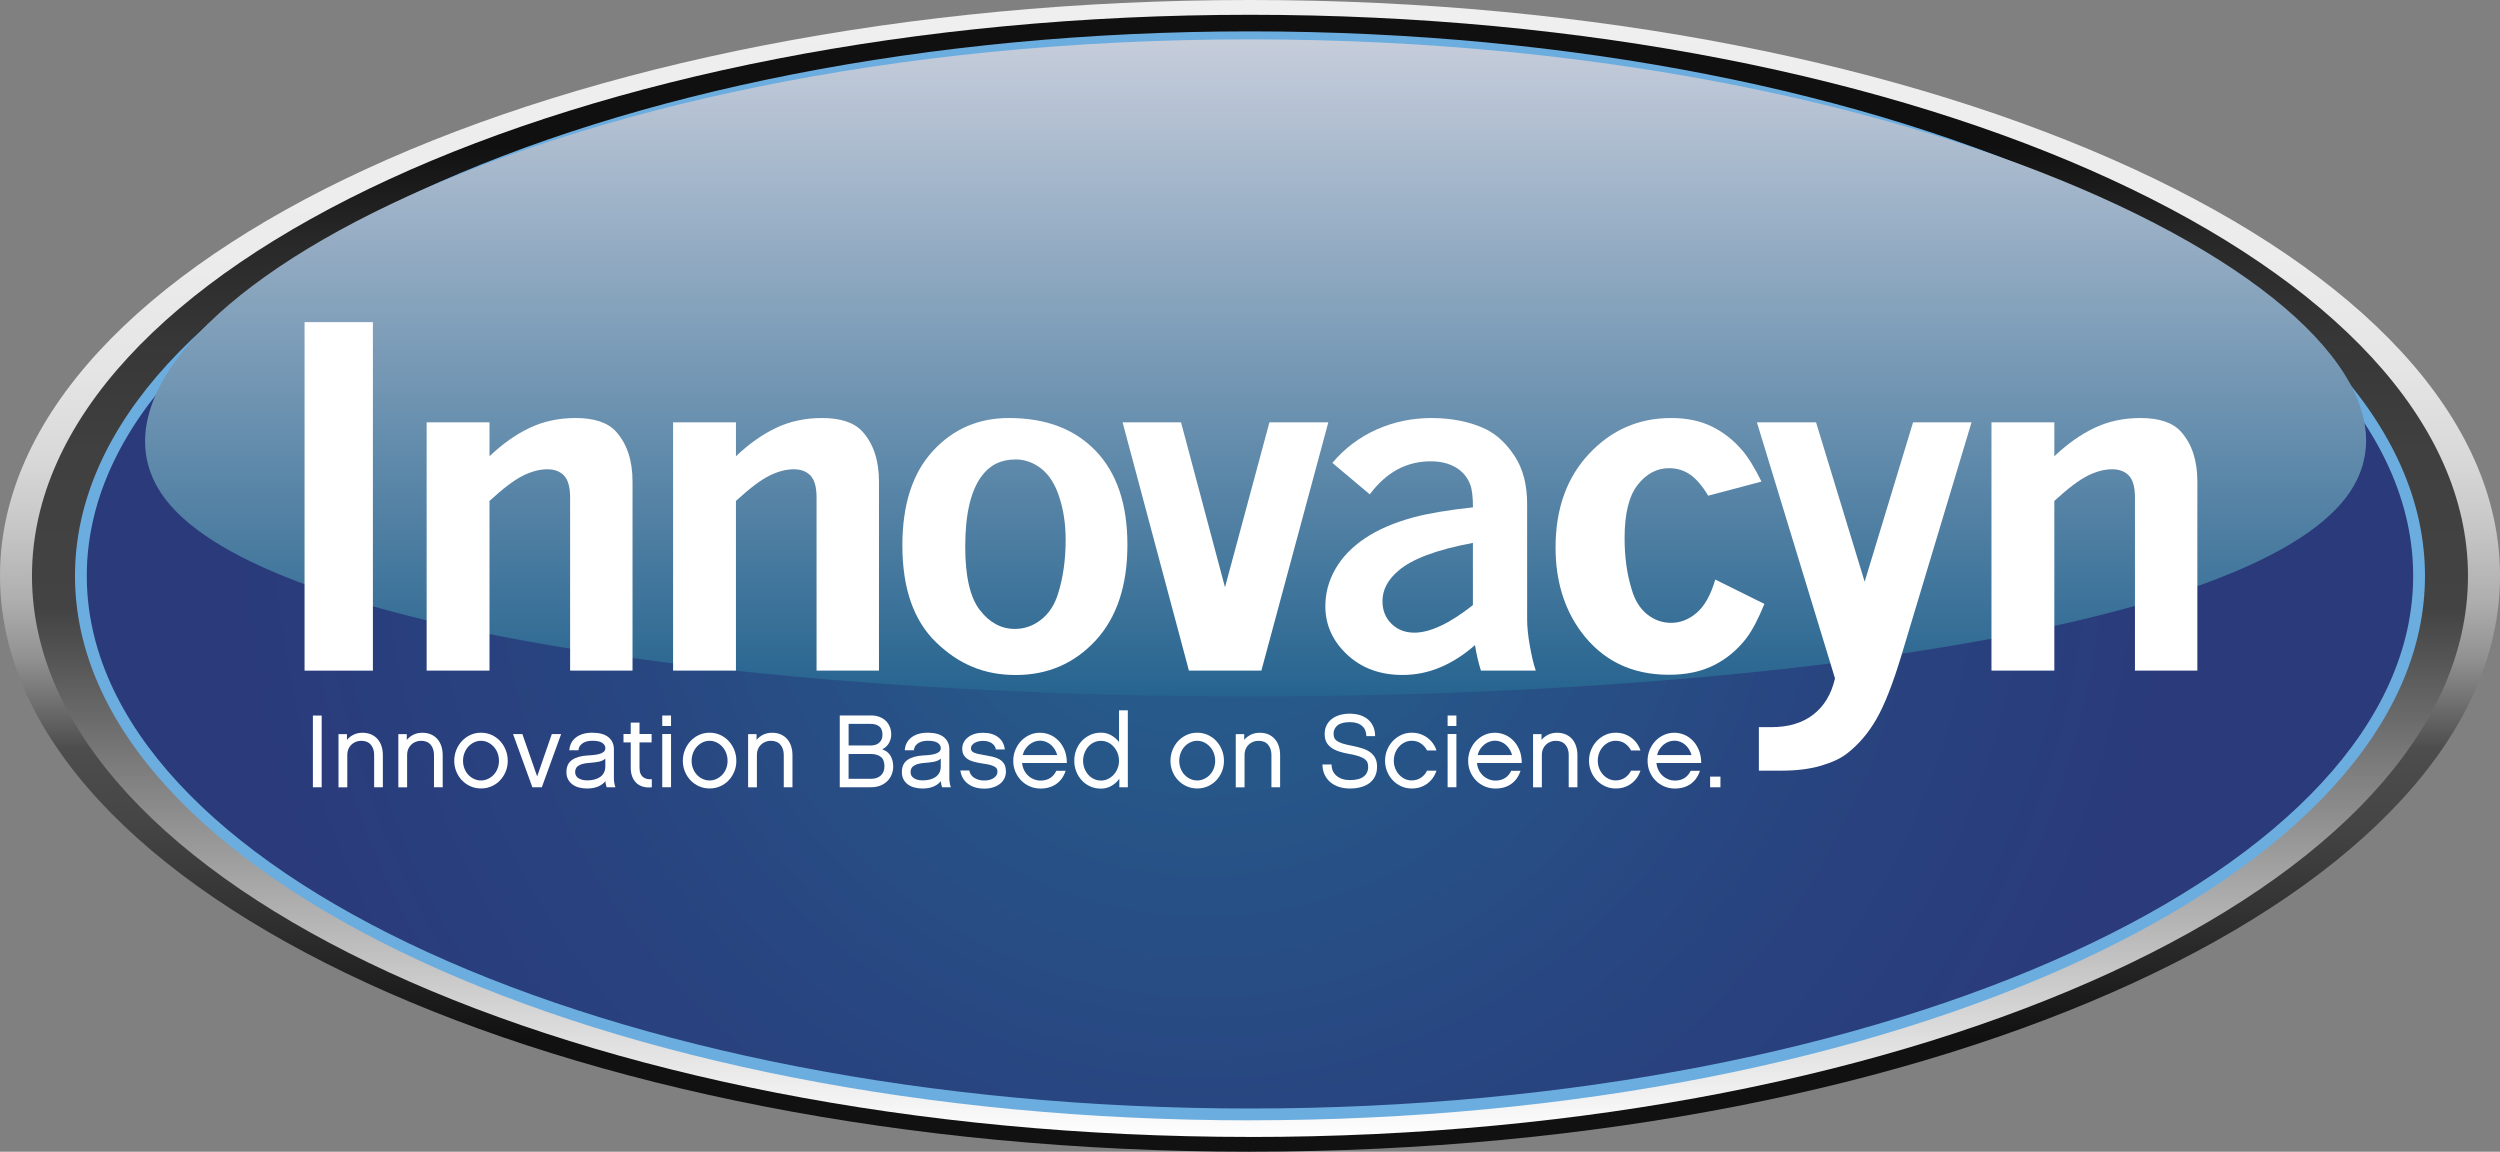 <?xml version="1.0" encoding="UTF-8"?> <svg xmlns="http://www.w3.org/2000/svg" xmlns:xlink="http://www.w3.org/1999/xlink" id="Layer_2" viewBox="0 0 612.11 281.99"><rect x="0" y="0" width="612.11" height="281.99" fill="#808080" stroke="none"/><defs><style>.cls-1{fill:url(#linear-gradient-2);}.cls-2{fill:#fff;}.cls-3{fill:url(#radial-gradient);}.cls-4{fill:#6caddf;}.cls-5{fill:url(#linear-gradient-3);}.cls-6{fill:url(#linear-gradient);}</style><linearGradient id="linear-gradient" x1="306.06" y1="0" x2="306.06" y2="281.99" gradientUnits="userSpaceOnUse"><stop offset="0" stop-color="#efefef"></stop><stop offset=".22" stop-color="#ececec"></stop><stop offset=".32" stop-color="#e5e5e5"></stop><stop offset=".4" stop-color="#d8d8d8"></stop><stop offset=".46" stop-color="#c6c6c6"></stop><stop offset=".52" stop-color="#afafaf"></stop><stop offset=".57" stop-color="#929292"></stop><stop offset=".61" stop-color="#707070"></stop><stop offset=".65" stop-color="#4d4d4d"></stop><stop offset=".71" stop-color="#464646"></stop><stop offset=".79" stop-color="#333"></stop><stop offset=".89" stop-color="#151515"></stop><stop offset=".9" stop-color="#111"></stop></linearGradient><linearGradient id="linear-gradient-2" x1="306.05" y1="278.37" x2="306.05" y2="3.62" gradientUnits="userSpaceOnUse"><stop offset="0" stop-color="#fff"></stop><stop offset=".11" stop-color="#d6d6d6"></stop><stop offset=".36" stop-color="#707070"></stop><stop offset=".47" stop-color="#434343"></stop><stop offset=".61" stop-color="#404040"></stop><stop offset=".71" stop-color="#373737"></stop><stop offset=".8" stop-color="#282828"></stop><stop offset=".88" stop-color="#121212"></stop><stop offset=".88" stop-color="#101010"></stop></linearGradient><radialGradient id="radial-gradient" cx="295.2" cy="123.14" fx="295.2" fy="123.14" r="247.04" gradientUnits="userSpaceOnUse"><stop offset="0" stop-color="#26648f"></stop><stop offset=".6" stop-color="#284681"></stop><stop offset=".97" stop-color="#2a3a7b"></stop></radialGradient><linearGradient id="linear-gradient-3" x1="307.38" y1="9.64" x2="307.38" y2="170.5" gradientUnits="userSpaceOnUse"><stop offset="0" stop-color="#c6cddb"></stop><stop offset="1" stop-color="#26648f"></stop></linearGradient></defs><g id="Layer_1-2"><g><path class="cls-6" d="m306.05,281.99C137.29,281.99,0,218.74,0,140.99S137.29,0,306.05,0s306.06,63.25,306.06,140.99-137.3,140.99-306.06,140.99h0Z"></path><path class="cls-1" d="m306.05,278.37C141.62,278.37,7.83,216.75,7.83,140.99S141.62,3.62,306.05,3.62s298.22,61.63,298.22,137.38-133.79,137.38-298.22,137.38h0Z"></path><g><path class="cls-3" d="m592.3,140.99c0,72.83-128.15,131.87-286.25,131.87S19.81,213.83,19.81,140.99,147.96,9.13,306.05,9.13s286.25,59.04,286.25,131.87Z"></path><path class="cls-4" d="m306.05,274.31c-158.63,0-287.69-59.81-287.69-133.31S147.42,7.68,306.05,7.68s287.69,59.8,287.69,133.31-129.06,133.31-287.69,133.31Zm0-263.73C149.01,10.57,21.25,69.08,21.25,140.99s127.76,130.42,284.8,130.42,284.8-58.51,284.8-130.42S463.09,10.57,306.05,10.57Z"></path></g><path class="cls-5" d="m39.41,120.69C12.46,79.87,128.26,9.64,306.07,9.64s299.75,70.99,268.31,112.2c-49.66,65.08-491.23,65.08-534.97-1.14Z"></path><g><path class="cls-2" d="m78.76,192.76h-2.15v-17.56h2.15v17.56Z"></path><path class="cls-2" d="m93.76,192.76h-2.15v-7.92c0-1.01-.27-1.84-.81-2.49-.54-.65-1.33-.97-2.37-.97-.49,0-.94.09-1.36.27-.42.17-.78.42-1.08.72s-.54.66-.71,1.08-.25.86-.25,1.35v7.97h-2.15v-13.03h2.07v1.42c.44-.54.98-.96,1.63-1.28.65-.31,1.37-.47,2.16-.47s1.5.13,2.12.4,1.15.65,1.58,1.14c.43.49.75,1.07.97,1.74.22.68.33,1.42.33,2.23v7.84Z"></path><path class="cls-2" d="m108.41,192.76h-2.15v-7.92c0-1.01-.27-1.84-.81-2.49-.54-.65-1.33-.97-2.37-.97-.49,0-.94.09-1.36.27-.42.17-.78.42-1.08.72s-.54.66-.71,1.08-.25.86-.25,1.35v7.97h-2.15v-13.03h2.07v1.42c.44-.54.98-.96,1.63-1.28.65-.31,1.37-.47,2.16-.47s1.5.13,2.12.4,1.15.65,1.58,1.14c.43.49.75,1.07.97,1.74.22.68.33,1.42.33,2.23v7.84Z"></path><path class="cls-2" d="m117.77,179.4c.93,0,1.79.18,2.59.54.8.36,1.49.86,2.07,1.48.58.62,1.04,1.35,1.38,2.19.34.83.51,1.73.51,2.67s-.17,1.83-.51,2.64c-.34.82-.8,1.54-1.38,2.15-.58.62-1.27,1.1-2.07,1.45-.8.36-1.67.53-2.59.53s-1.79-.18-2.58-.53c-.79-.35-1.48-.84-2.07-1.45-.59-.62-1.05-1.33-1.39-2.15-.34-.82-.51-1.7-.51-2.64s.17-1.84.51-2.67.8-1.56,1.39-2.19c.59-.62,1.28-1.12,2.07-1.48s1.65-.54,2.58-.54Zm-.01,11.69c.61,0,1.18-.13,1.71-.38s1-.59,1.41-1.02c.41-.43.72-.94.95-1.53.23-.59.34-1.21.34-1.87s-.11-1.31-.34-1.91c-.23-.6-.55-1.12-.95-1.56-.41-.44-.88-.79-1.41-1.05-.53-.26-1.1-.39-1.71-.39s-1.18.13-1.71.39c-.53.26-1,.61-1.4,1.05s-.71.96-.94,1.56c-.23.6-.34,1.23-.34,1.91s.11,1.28.34,1.87c.23.59.54,1.1.94,1.53s.86.77,1.4,1.02c.53.25,1.1.38,1.71.38Z"></path><path class="cls-2" d="m132.65,192.76h-2.3l-4.73-13.03h2.28l3.62,10.37,3.59-10.37h2.28l-4.73,13.03Z"></path><path class="cls-2" d="m148.56,192.76c-.08-.19-.16-.4-.21-.66-.06-.25-.1-.53-.11-.84-.47.57-1.08,1.02-1.83,1.33-.75.31-1.63.47-2.64.47-.67,0-1.32-.07-1.93-.23-.62-.15-1.16-.39-1.62-.72-.46-.33-.84-.75-1.11-1.25-.28-.5-.42-1.11-.42-1.82,0-1.35.46-2.35,1.39-2.99.93-.64,2.24-1,3.92-1.09.79-.03,1.46-.1,2-.19.54-.09.97-.21,1.3-.37.33-.15.57-.33.71-.53.14-.2.21-.43.21-.68,0-.52-.25-.96-.76-1.3-.51-.35-1.32-.52-2.43-.52-.34,0-.7.03-1.08.1-.38.07-.73.19-1.05.36-.32.17-.6.41-.84.71-.24.3-.38.69-.43,1.16h-2.23c.08-1.32.62-2.36,1.62-3.14,1-.77,2.34-1.16,4.02-1.16s3.07.37,3.95,1.11c.88.74,1.32,1.72,1.32,2.94v7.18c0,.34.04.71.11,1.13s.16.75.27,1h-2.13Zm-.35-7.01c-.44.39-1.01.64-1.71.77-.71.13-1.45.21-2.22.27-.71.05-1.28.14-1.73.28-.45.14-.8.3-1.06.51-.26.2-.44.43-.53.68-.09.25-.14.51-.14.79,0,.35.08.66.24.91.16.25.38.47.66.63.28.17.6.29.96.37.36.08.75.11,1.17.11.55,0,1.09-.06,1.61-.19.52-.12.98-.32,1.39-.58.4-.26.73-.6.97-1.02.24-.42.37-.93.39-1.52v-2Z"></path><path class="cls-2" d="m159.59,192.76c-.76.09-1.46.04-2.09-.13s-1.17-.46-1.63-.87-.81-.94-1.06-1.57-.38-1.36-.38-2.19v-6.22h-1.77v-2.07h1.77v-2.78h2.15v2.78h2.96v2.07h-2.96v6.22c0,.57.08,1.05.24,1.42s.38.66.66.87c.28.21.6.36.96.43.36.08.75.1,1.15.06v1.97Z"></path><path class="cls-2" d="m164.3,177.75h-2.15v-2.56h2.15v2.56Zm0,15h-2.15v-13.03h2.15v13.03Z"></path><path class="cls-2" d="m173.74,179.4c.93,0,1.79.18,2.59.54.8.36,1.49.86,2.07,1.48.58.62,1.04,1.35,1.38,2.19.34.83.51,1.73.51,2.67s-.17,1.83-.51,2.64c-.34.82-.8,1.54-1.38,2.15-.58.62-1.27,1.1-2.07,1.45-.8.36-1.67.53-2.59.53s-1.79-.18-2.58-.53c-.79-.35-1.48-.84-2.07-1.45-.59-.62-1.05-1.33-1.39-2.15-.34-.82-.51-1.7-.51-2.64s.17-1.84.51-2.67.8-1.56,1.39-2.19c.59-.62,1.28-1.12,2.07-1.48s1.65-.54,2.58-.54Zm-.01,11.69c.61,0,1.18-.13,1.71-.38s1-.59,1.41-1.02c.41-.43.72-.94.95-1.53.23-.59.34-1.21.34-1.87s-.11-1.31-.34-1.91c-.23-.6-.55-1.12-.95-1.56-.41-.44-.88-.79-1.41-1.05-.53-.26-1.1-.39-1.71-.39s-1.18.13-1.71.39c-.53.26-1,.61-1.4,1.05s-.71.96-.94,1.56c-.23.6-.34,1.23-.34,1.91s.11,1.28.34,1.87c.23.59.54,1.1.94,1.53s.86.77,1.4,1.02c.53.25,1.1.38,1.71.38Z"></path><path class="cls-2" d="m194.05,192.76h-2.15v-7.92c0-1.01-.27-1.84-.81-2.49-.54-.65-1.33-.97-2.37-.97-.49,0-.94.09-1.36.27-.42.17-.78.42-1.08.72s-.54.66-.71,1.08-.25.86-.25,1.35v7.97h-2.15v-13.03h2.07v1.42c.44-.54.98-.96,1.63-1.28.65-.31,1.37-.47,2.16-.47s1.5.13,2.12.4,1.15.65,1.58,1.14c.43.49.75,1.07.97,1.74.22.68.33,1.42.33,2.23v7.84Z"></path><path class="cls-2" d="m218.7,187.61c0,.73-.13,1.4-.38,2.03-.25.62-.62,1.17-1.09,1.63-.47.47-1.05.83-1.72,1.09-.68.26-1.43.39-2.28.39h-7.62v-17.58h7.57c.78,0,1.48.11,2.1.34.62.23,1.15.55,1.58.96.43.42.76.91,1,1.49.24.58.35,1.23.35,1.94,0,.66-.18,1.32-.53,1.99-.36.67-.91,1.2-1.67,1.58.96.34,1.65.88,2.06,1.64s.62,1.58.62,2.5Zm-10.93-5.08h5.49c.32,0,.65-.05.99-.14.34-.09.64-.24.91-.45.27-.21.49-.49.66-.82.17-.34.25-.75.25-1.23,0-.94-.26-1.62-.78-2.03s-1.22-.62-2.1-.62h-5.41v5.29Zm8.78,5.11c0-1.1-.3-1.88-.91-2.34s-1.4-.69-2.38-.69h-5.49v6.07h5.57c.95,0,1.72-.27,2.31-.8s.9-1.28.9-2.24Z"></path><path class="cls-2" d="m230.69,192.76c-.08-.19-.16-.4-.21-.66-.06-.25-.1-.53-.11-.84-.47.57-1.08,1.02-1.83,1.33-.75.31-1.63.47-2.64.47-.67,0-1.32-.07-1.93-.23-.62-.15-1.16-.39-1.62-.72-.46-.33-.84-.75-1.11-1.25-.28-.5-.42-1.11-.42-1.82,0-1.35.46-2.35,1.39-2.99.93-.64,2.24-1,3.92-1.09.79-.03,1.46-.1,2-.19.54-.09.97-.21,1.3-.37.33-.15.57-.33.71-.53.14-.2.21-.43.21-.68,0-.52-.25-.96-.76-1.3-.51-.35-1.32-.52-2.43-.52-.34,0-.7.03-1.08.1-.38.07-.73.19-1.05.36-.32.17-.6.41-.84.71-.24.3-.38.69-.43,1.16h-2.23c.08-1.32.62-2.36,1.62-3.14,1-.77,2.34-1.16,4.02-1.16s3.07.37,3.95,1.11c.88.74,1.32,1.72,1.32,2.94v7.18c0,.34.04.71.11,1.13s.16.75.27,1h-2.13Zm-.35-7.01c-.44.39-1.01.64-1.71.77-.71.13-1.45.21-2.22.27-.71.05-1.28.14-1.73.28-.45.14-.8.3-1.06.51-.26.2-.44.43-.53.68-.09.25-.14.51-.14.79,0,.35.08.66.24.91.16.25.38.47.66.63.28.17.6.29.96.37.36.08.75.11,1.17.11.55,0,1.09-.06,1.61-.19.52-.12.98-.32,1.39-.58.4-.26.73-.6.97-1.02.24-.42.37-.93.39-1.52v-2Z"></path><path class="cls-2" d="m246.3,188.84c0,.66-.13,1.25-.39,1.77-.26.52-.63.97-1.1,1.33-.47.36-1.04.64-1.7.85s-1.37.3-2.15.3-1.53-.1-2.2-.3c-.68-.2-1.27-.5-1.77-.89-.51-.39-.92-.85-1.24-1.4s-.52-1.17-.61-1.86h2.18c.13.76.54,1.36,1.21,1.8.67.44,1.48.66,2.43.66,1.01,0,1.81-.21,2.39-.63.58-.42.87-.92.87-1.49,0-.22-.03-.43-.1-.63-.07-.2-.22-.39-.47-.55-.25-.17-.6-.33-1.08-.47s-1.11-.27-1.9-.37c-.79-.12-1.5-.26-2.12-.42s-1.16-.38-1.59-.66-.78-.63-1.01-1.05c-.24-.42-.35-.94-.35-1.54,0-.47.1-.94.3-1.39.2-.46.51-.87.94-1.24.42-.37.95-.67,1.59-.9.64-.23,1.4-.34,2.28-.34,1.52,0,2.75.36,3.69,1.08.94.72,1.48,1.72,1.62,3h-2.18c-.15-.71-.51-1.23-1.08-1.58-.57-.35-1.25-.52-2.06-.52-.86,0-1.57.18-2.13.53-.56.36-.84.78-.84,1.29,0,.23.05.43.15.59.1.16.28.3.53.43.25.12.59.24,1.01.34.42.1.95.2,1.59.3.72.12,1.4.25,2.04.4s1.19.37,1.67.65.86.65,1.14,1.11c.28.47.42,1.07.42,1.81Z"></path><path class="cls-2" d="m260.92,188.71c-.46,1.4-1.21,2.48-2.28,3.23-1.06.75-2.35,1.13-3.87,1.13-.95,0-1.82-.18-2.63-.53-.81-.35-1.51-.83-2.11-1.44-.6-.61-1.07-1.33-1.42-2.15-.35-.82-.52-1.72-.52-2.68s.17-1.83.52-2.67c.35-.84.81-1.56,1.4-2.18.59-.62,1.28-1.1,2.07-1.47s1.64-.54,2.56-.54c.84,0,1.66.17,2.45.5s1.5.83,2.11,1.47c.62.64,1.1,1.42,1.47,2.33.36.91.54,1.95.54,3.11h-10.96c.07.68.24,1.28.52,1.81s.62.98,1.04,1.35c.41.37.87.65,1.38.85.51.19,1.03.29,1.57.29.93,0,1.72-.21,2.37-.63.65-.42,1.15-1.01,1.5-1.77h2.28Zm-2.07-3.82c-.13-.52-.34-1-.62-1.44s-.6-.82-.97-1.13c-.37-.31-.78-.55-1.23-.72s-.91-.25-1.38-.25-.91.08-1.35.24c-.45.16-.86.39-1.24.69s-.72.68-1.01,1.11c-.3.44-.51.94-.65,1.49h8.45Z"></path><path class="cls-2" d="m276.13,192.76h-2.07v-2.1c-.46.68-1.08,1.25-1.87,1.72-.79.47-1.67.71-2.63.71s-1.81-.18-2.61-.53c-.79-.36-1.48-.84-2.06-1.47-.58-.62-1.04-1.35-1.37-2.18s-.49-1.71-.49-2.66.16-1.83.49-2.67c.33-.84.78-1.56,1.37-2.18.58-.62,1.27-1.1,2.06-1.47.79-.36,1.66-.54,2.61-.54s1.8.22,2.57.67c.77.45,1.39.99,1.86,1.63v-7.77h2.15v18.82Zm-2.15-6.48c0-.68-.12-1.31-.35-1.9-.24-.59-.56-1.11-.96-1.56-.4-.45-.87-.8-1.4-1.05s-1.1-.38-1.71-.38-1.18.12-1.72.38c-.54.25-1,.6-1.39,1.05s-.7.97-.92,1.56c-.23.59-.34,1.22-.34,1.9s.11,1.28.34,1.87c.23.59.54,1.1.92,1.54s.85.78,1.39,1.04c.54.25,1.11.38,1.72.38s1.18-.12,1.71-.38,1-.6,1.4-1.04c.41-.44.73-.95.96-1.54.24-.59.35-1.21.35-1.87Z"></path><path class="cls-2" d="m293.13,179.4c.93,0,1.79.18,2.59.54.8.36,1.49.86,2.07,1.48.58.62,1.04,1.35,1.38,2.19.34.83.51,1.73.51,2.67s-.17,1.83-.51,2.64c-.34.82-.8,1.54-1.38,2.15-.58.62-1.27,1.1-2.07,1.45-.8.36-1.67.53-2.59.53s-1.79-.18-2.58-.53c-.79-.35-1.48-.84-2.07-1.45-.59-.62-1.05-1.33-1.39-2.15-.34-.82-.51-1.7-.51-2.64s.17-1.84.51-2.67.8-1.56,1.39-2.19c.59-.62,1.28-1.12,2.07-1.48s1.65-.54,2.58-.54Zm-.01,11.69c.61,0,1.18-.13,1.71-.38s1-.59,1.41-1.02c.41-.43.72-.94.95-1.53.23-.59.34-1.21.34-1.87s-.11-1.31-.34-1.91c-.23-.6-.55-1.12-.95-1.56-.41-.44-.88-.79-1.41-1.05-.53-.26-1.1-.39-1.71-.39s-1.18.13-1.71.39c-.53.26-1,.61-1.4,1.05s-.71.96-.94,1.56c-.23.6-.34,1.23-.34,1.91s.11,1.28.34,1.87c.23.59.54,1.1.94,1.53s.86.77,1.4,1.02c.53.25,1.1.38,1.71.38Z"></path><path class="cls-2" d="m313.45,192.76h-2.15v-7.92c0-1.01-.27-1.84-.81-2.49-.54-.65-1.33-.97-2.37-.97-.49,0-.94.09-1.36.27-.42.17-.78.42-1.08.72s-.54.66-.71,1.08-.25.86-.25,1.35v7.97h-2.15v-13.03h2.07v1.42c.44-.54.98-.96,1.63-1.28.65-.31,1.37-.47,2.16-.47s1.5.13,2.12.4,1.15.65,1.58,1.14c.43.49.75,1.07.97,1.74.22.68.33,1.42.33,2.23v7.84Z"></path><path class="cls-2" d="m337.16,187.77c0,.86-.16,1.62-.48,2.28s-.77,1.21-1.35,1.66-1.28.78-2.1,1.01c-.82.23-1.72.34-2.7.34s-1.94-.14-2.77-.42c-.83-.28-1.53-.68-2.12-1.2-.58-.52-1.04-1.14-1.36-1.87-.32-.72-.48-1.53-.48-2.4h2.23c0,1.18.41,2.11,1.24,2.8s1.91,1.03,3.24,1.03c1.52,0,2.64-.29,3.38-.87.73-.58,1.1-1.37,1.1-2.37,0-.37-.06-.71-.16-1.02-.11-.31-.33-.59-.65-.85-.32-.25-.78-.49-1.38-.7s-1.38-.4-2.34-.57c-.98-.17-1.85-.38-2.61-.63-.76-.25-1.4-.57-1.92-.95-.52-.38-.92-.84-1.19-1.38s-.4-1.19-.4-1.95.14-1.44.43-2.05c.29-.61.7-1.13,1.23-1.56.53-.43,1.18-.76,1.94-1,.76-.24,1.6-.36,2.53-.36s1.83.13,2.59.38,1.42.62,1.96,1.1.95,1.05,1.24,1.73c.29.68.43,1.43.43,2.28h-2.15c0-1.03-.34-1.86-1.03-2.48s-1.69-.94-3.01-.94-2.38.26-3.02.8c-.64.53-.96,1.21-.96,2.04,0,.39.06.73.18,1.01s.34.54.67.77.78.43,1.36.62c.57.19,1.31.36,2.21.53.96.19,1.83.4,2.6.65s1.42.56,1.96.96c.54.4.95.88,1.24,1.46.29.57.43,1.28.43,2.13Z"></path><path class="cls-2" d="m351.71,188.71c-.44,1.32-1.19,2.37-2.26,3.16-1.07.79-2.34,1.19-3.81,1.19-.89,0-1.74-.18-2.53-.53-.79-.35-1.48-.84-2.07-1.45-.59-.62-1.06-1.34-1.4-2.16s-.52-1.71-.52-2.66.17-1.83.52-2.67c.35-.84.81-1.56,1.4-2.18.59-.62,1.28-1.1,2.07-1.47s1.64-.54,2.53-.54c.72,0,1.41.1,2.05.31.64.21,1.22.51,1.75.89.52.38.98.83,1.37,1.37.39.53.69,1.13.91,1.78h-2.3c-.37-.71-.88-1.28-1.52-1.72-.64-.44-1.39-.66-2.25-.66-.61,0-1.18.13-1.71.39-.53.26-1,.61-1.39,1.05-.4.44-.71.95-.94,1.54-.23.59-.34,1.22-.34,1.9s.11,1.3.34,1.88c.23.58.54,1.09.94,1.53.4.44.86.79,1.39,1.04.53.25,1.1.38,1.71.38.86,0,1.61-.22,2.26-.66.65-.44,1.15-1.01,1.5-1.72h2.3Z"></path><path class="cls-2" d="m356.59,177.75h-2.15v-2.56h2.15v2.56Zm0,15h-2.15v-13.03h2.15v13.03Z"></path><path class="cls-2" d="m372.3,188.71c-.46,1.4-1.21,2.48-2.28,3.23-1.06.75-2.35,1.13-3.87,1.13-.95,0-1.82-.18-2.63-.53-.81-.35-1.51-.83-2.11-1.44-.6-.61-1.07-1.33-1.42-2.15-.35-.82-.52-1.72-.52-2.68s.17-1.83.52-2.67c.35-.84.81-1.56,1.4-2.18.59-.62,1.28-1.1,2.07-1.47s1.64-.54,2.56-.54c.84,0,1.66.17,2.45.5s1.5.83,2.11,1.47c.62.64,1.1,1.42,1.47,2.33.36.91.54,1.95.54,3.11h-10.96c.07.68.24,1.28.52,1.81s.62.98,1.04,1.35c.41.37.87.65,1.38.85.51.19,1.03.29,1.57.29.93,0,1.72-.21,2.37-.63.65-.42,1.15-1.01,1.5-1.77h2.28Zm-2.07-3.82c-.13-.52-.34-1-.62-1.44s-.6-.82-.97-1.13c-.37-.31-.78-.55-1.23-.72s-.91-.25-1.38-.25-.91.08-1.35.24c-.45.16-.86.39-1.24.69s-.72.68-1.01,1.11c-.3.44-.51.94-.65,1.49h8.45Z"></path><path class="cls-2" d="m386.24,192.76h-2.15v-7.92c0-1.01-.27-1.84-.81-2.49-.54-.65-1.33-.97-2.37-.97-.49,0-.94.09-1.36.27-.42.17-.78.42-1.08.72s-.54.66-.71,1.08-.25.86-.25,1.35v7.97h-2.15v-13.03h2.07v1.42c.44-.54.98-.96,1.63-1.28.65-.31,1.37-.47,2.16-.47s1.5.13,2.12.4,1.15.65,1.58,1.14c.43.49.75,1.07.97,1.74.22.68.33,1.42.33,2.23v7.84Z"></path><path class="cls-2" d="m401.65,188.71c-.44,1.32-1.19,2.37-2.26,3.16-1.07.79-2.34,1.19-3.81,1.19-.89,0-1.74-.18-2.53-.53-.79-.35-1.48-.84-2.07-1.45-.59-.62-1.06-1.34-1.4-2.16s-.52-1.71-.52-2.66.17-1.83.52-2.67c.35-.84.81-1.56,1.4-2.18.59-.62,1.28-1.1,2.07-1.47s1.64-.54,2.53-.54c.72,0,1.41.1,2.05.31.64.21,1.22.51,1.75.89.52.38.98.83,1.37,1.37.39.53.69,1.13.91,1.78h-2.3c-.37-.71-.88-1.28-1.52-1.72-.64-.44-1.39-.66-2.25-.66-.61,0-1.18.13-1.71.39-.53.26-1,.61-1.39,1.05-.4.44-.71.95-.94,1.54-.23.59-.34,1.22-.34,1.9s.11,1.3.34,1.88c.23.58.54,1.09.94,1.53.4.44.86.79,1.39,1.04.53.25,1.1.38,1.71.38.86,0,1.61-.22,2.26-.66.65-.44,1.15-1.01,1.5-1.72h2.3Z"></path><path class="cls-2" d="m416.23,188.71c-.46,1.4-1.21,2.48-2.28,3.23-1.06.75-2.35,1.13-3.87,1.13-.95,0-1.82-.18-2.63-.53-.81-.35-1.52-.83-2.11-1.44-.6-.61-1.07-1.33-1.42-2.15-.35-.82-.52-1.72-.52-2.68s.17-1.83.52-2.67c.35-.84.81-1.56,1.4-2.18.59-.62,1.28-1.1,2.08-1.47.79-.36,1.64-.54,2.55-.54.84,0,1.66.17,2.45.5.79.34,1.5.83,2.11,1.47.62.64,1.1,1.42,1.47,2.33s.55,1.95.55,3.11h-10.96c.07.68.24,1.28.52,1.81s.62.98,1.04,1.35c.41.37.87.65,1.38.85s1.03.29,1.57.29c.93,0,1.72-.21,2.37-.63.65-.42,1.15-1.01,1.51-1.77h2.28Zm-2.07-3.82c-.14-.52-.34-1-.62-1.44-.28-.44-.6-.82-.97-1.13-.37-.31-.78-.55-1.23-.72s-.91-.25-1.38-.25-.91.08-1.35.24c-.45.16-.86.39-1.24.69s-.72.68-1.01,1.11-.51.94-.64,1.49h8.45Z"></path><path class="cls-2" d="m421.24,192.76h-2.53v-2.61h2.53v2.61Z"></path></g><g><path class="cls-2" d="m74.57,78.87h16.73v85.33h-16.73v-85.33Z"></path><path class="cls-2" d="m119.84,111.72c3.2-3.05,6.49-5.37,9.87-6.97s7.12-2.4,11.21-2.4c4.61,0,7.92,1.11,9.93,3.35,2.68,2.98,4.02,7.05,4.02,12.21v46.29h-15.28v-42.39c0-2.49-.48-4.27-1.45-5.32-.97-1.06-2.34-1.59-4.13-1.59-1.9,0-3.9.53-6.02,1.59-2.12,1.06-4.83,3.11-8.14,6.16v41.55h-15.39v-60.79h15.39v8.31Z"></path><path class="cls-2" d="m180.18,111.72c3.2-3.05,6.49-5.37,9.87-6.97s7.12-2.4,11.21-2.4c4.61,0,7.92,1.11,9.93,3.35,2.68,2.98,4.02,7.05,4.02,12.21v46.29h-15.28v-42.39c0-2.49-.48-4.27-1.45-5.32-.97-1.06-2.34-1.59-4.13-1.59-1.9,0-3.9.53-6.02,1.59-2.12,1.06-4.83,3.11-8.14,6.16v41.55h-15.39v-60.79h15.39v8.31Z"></path><path class="cls-2" d="m247.04,102.35c9.04,0,16.13,2.7,21.28,8.09,5.15,5.39,7.72,13.05,7.72,22.98s-2.6,17.81-7.81,23.43c-5.21,5.61-11.71,8.42-19.52,8.42s-13.97-2.66-19.49-7.98-8.28-13.24-8.28-23.76c0-9.96,2.47-17.65,7.42-23.06,4.94-5.41,11.17-8.12,18.68-8.12Zm1.56,10.15c-3.5,0-6.25,1.36-8.25,4.07-2.68,3.61-4.02,9.37-4.02,17.29,0,7.25,1.19,12.42,3.57,15.5,2.38,3.09,5.24,4.63,8.59,4.63,2.34,0,4.48-.75,6.41-2.26,1.93-1.51,3.33-3.65,4.18-6.44,1.23-3.9,1.84-8.31,1.84-13.22,0-3.68-.51-7.11-1.53-10.29-1.02-3.18-2.5-5.52-4.43-7.03-1.93-1.51-4.05-2.26-6.36-2.26Z"></path><path class="cls-2" d="m274.86,103.41h14.31l10.76,40.38,10.88-40.38h14.42l-16.39,60.79h-17.74l-16.24-60.79Z"></path><path class="cls-2" d="m326.22,113.34c3.01-3.57,6.62-6.29,10.82-8.17,4.2-1.88,8.7-2.82,13.5-2.82s9.37.89,13.16,2.68c2.75,1.34,5.14,3.56,7.17,6.67,2.03,3.1,3.04,7,3.04,11.68v28.33c0,1.78.22,3.94.67,6.47.45,2.53.93,4.54,1.45,6.02h-13.44c-.63-2.05-1.11-4.13-1.45-6.25-2.75,2.42-5.61,4.24-8.56,5.47-2.96,1.23-6.01,1.84-9.17,1.84-5.5,0-10.03-1.66-13.58-4.99-3.55-3.33-5.33-7.28-5.33-11.85,0-3.2.82-6.23,2.45-9.09s4.03-5.36,7.2-7.5c3.16-2.14,7.14-3.86,11.93-5.16,3.61-.97,8.46-1.79,14.56-2.45,0-2.57-.22-4.42-.67-5.58-.67-1.79-1.84-3.18-3.51-4.18-1.67-1-3.74-1.51-6.19-1.51-5.91,0-10.88,2.7-14.89,8.09l-9.15-7.7Zm34.41,34.8v-15.22c-8.89,1.67-14.98,3.96-18.29,6.86-2.57,2.19-3.85,4.67-3.85,7.42,0,2.23.73,4.07,2.2,5.52,1.47,1.45,3.34,2.18,5.61,2.18,1.93,0,4.1-.57,6.5-1.7,2.4-1.13,5.01-2.82,7.84-5.05Z"></path><path class="cls-2" d="m432.01,147.86c-1.52,3.72-2.99,6.51-4.4,8.37-2.19,2.86-4.84,5.07-7.95,6.64-3.1,1.56-6.8,2.34-11.07,2.34-9.15,0-16.32-3.53-21.53-10.6-4.13-5.65-6.19-12.51-6.19-20.58,0-9.44,2.73-17.08,8.2-22.92,5.47-5.84,12.16-8.76,20.08-8.76,3.83,0,7.15.69,9.95,2.06,2.81,1.38,5.27,3.29,7.39,5.75,1.49,1.71,3.09,4.29,4.8,7.75l-13.05,3.46c-1.45-2.42-2.93-4.14-4.43-5.18-1.51-1.04-3.23-1.56-5.16-1.56-2.97,0-5.53,1.36-7.67,4.07s-3.21,7.07-3.21,13.05c0,4.65.58,8.83,1.73,12.55.78,2.68,2.04,4.71,3.79,6.11,1.75,1.39,3.7,2.09,5.86,2.09,2.3,0,4.41-.84,6.33-2.51,1.91-1.67,3.41-4.37,4.49-8.09l12.05,5.97Z"></path><path class="cls-2" d="m430.19,103.41h14.46l11.9,39.02,11.85-39.02h14.32l-17.18,57.11c-2.08,6.88-4.1,12.03-6.06,15.45-1.95,3.42-4.33,6.23-7.12,8.42-1.53,1.23-3.67,2.25-6.42,3.07-2.75.82-6.01,1.23-9.77,1.23h-5.52v-10.65h3.01c4.21,0,7.64-1.02,10.3-3.07,2.66-2.05,4.44-5,5.33-8.87l-19.12-62.69Z"></path><path class="cls-2" d="m502.99,111.72c3.2-3.05,6.49-5.37,9.87-6.97s7.12-2.4,11.21-2.4c4.61,0,7.92,1.11,9.93,3.35,2.68,2.98,4.01,7.05,4.01,12.21v46.29h-15.28v-42.39c0-2.49-.48-4.27-1.45-5.32s-2.34-1.59-4.13-1.59c-1.9,0-3.9.53-6.02,1.59s-4.83,3.11-8.14,6.16v41.55h-15.39v-60.79h15.39v8.31Z"></path></g></g></g></svg> 